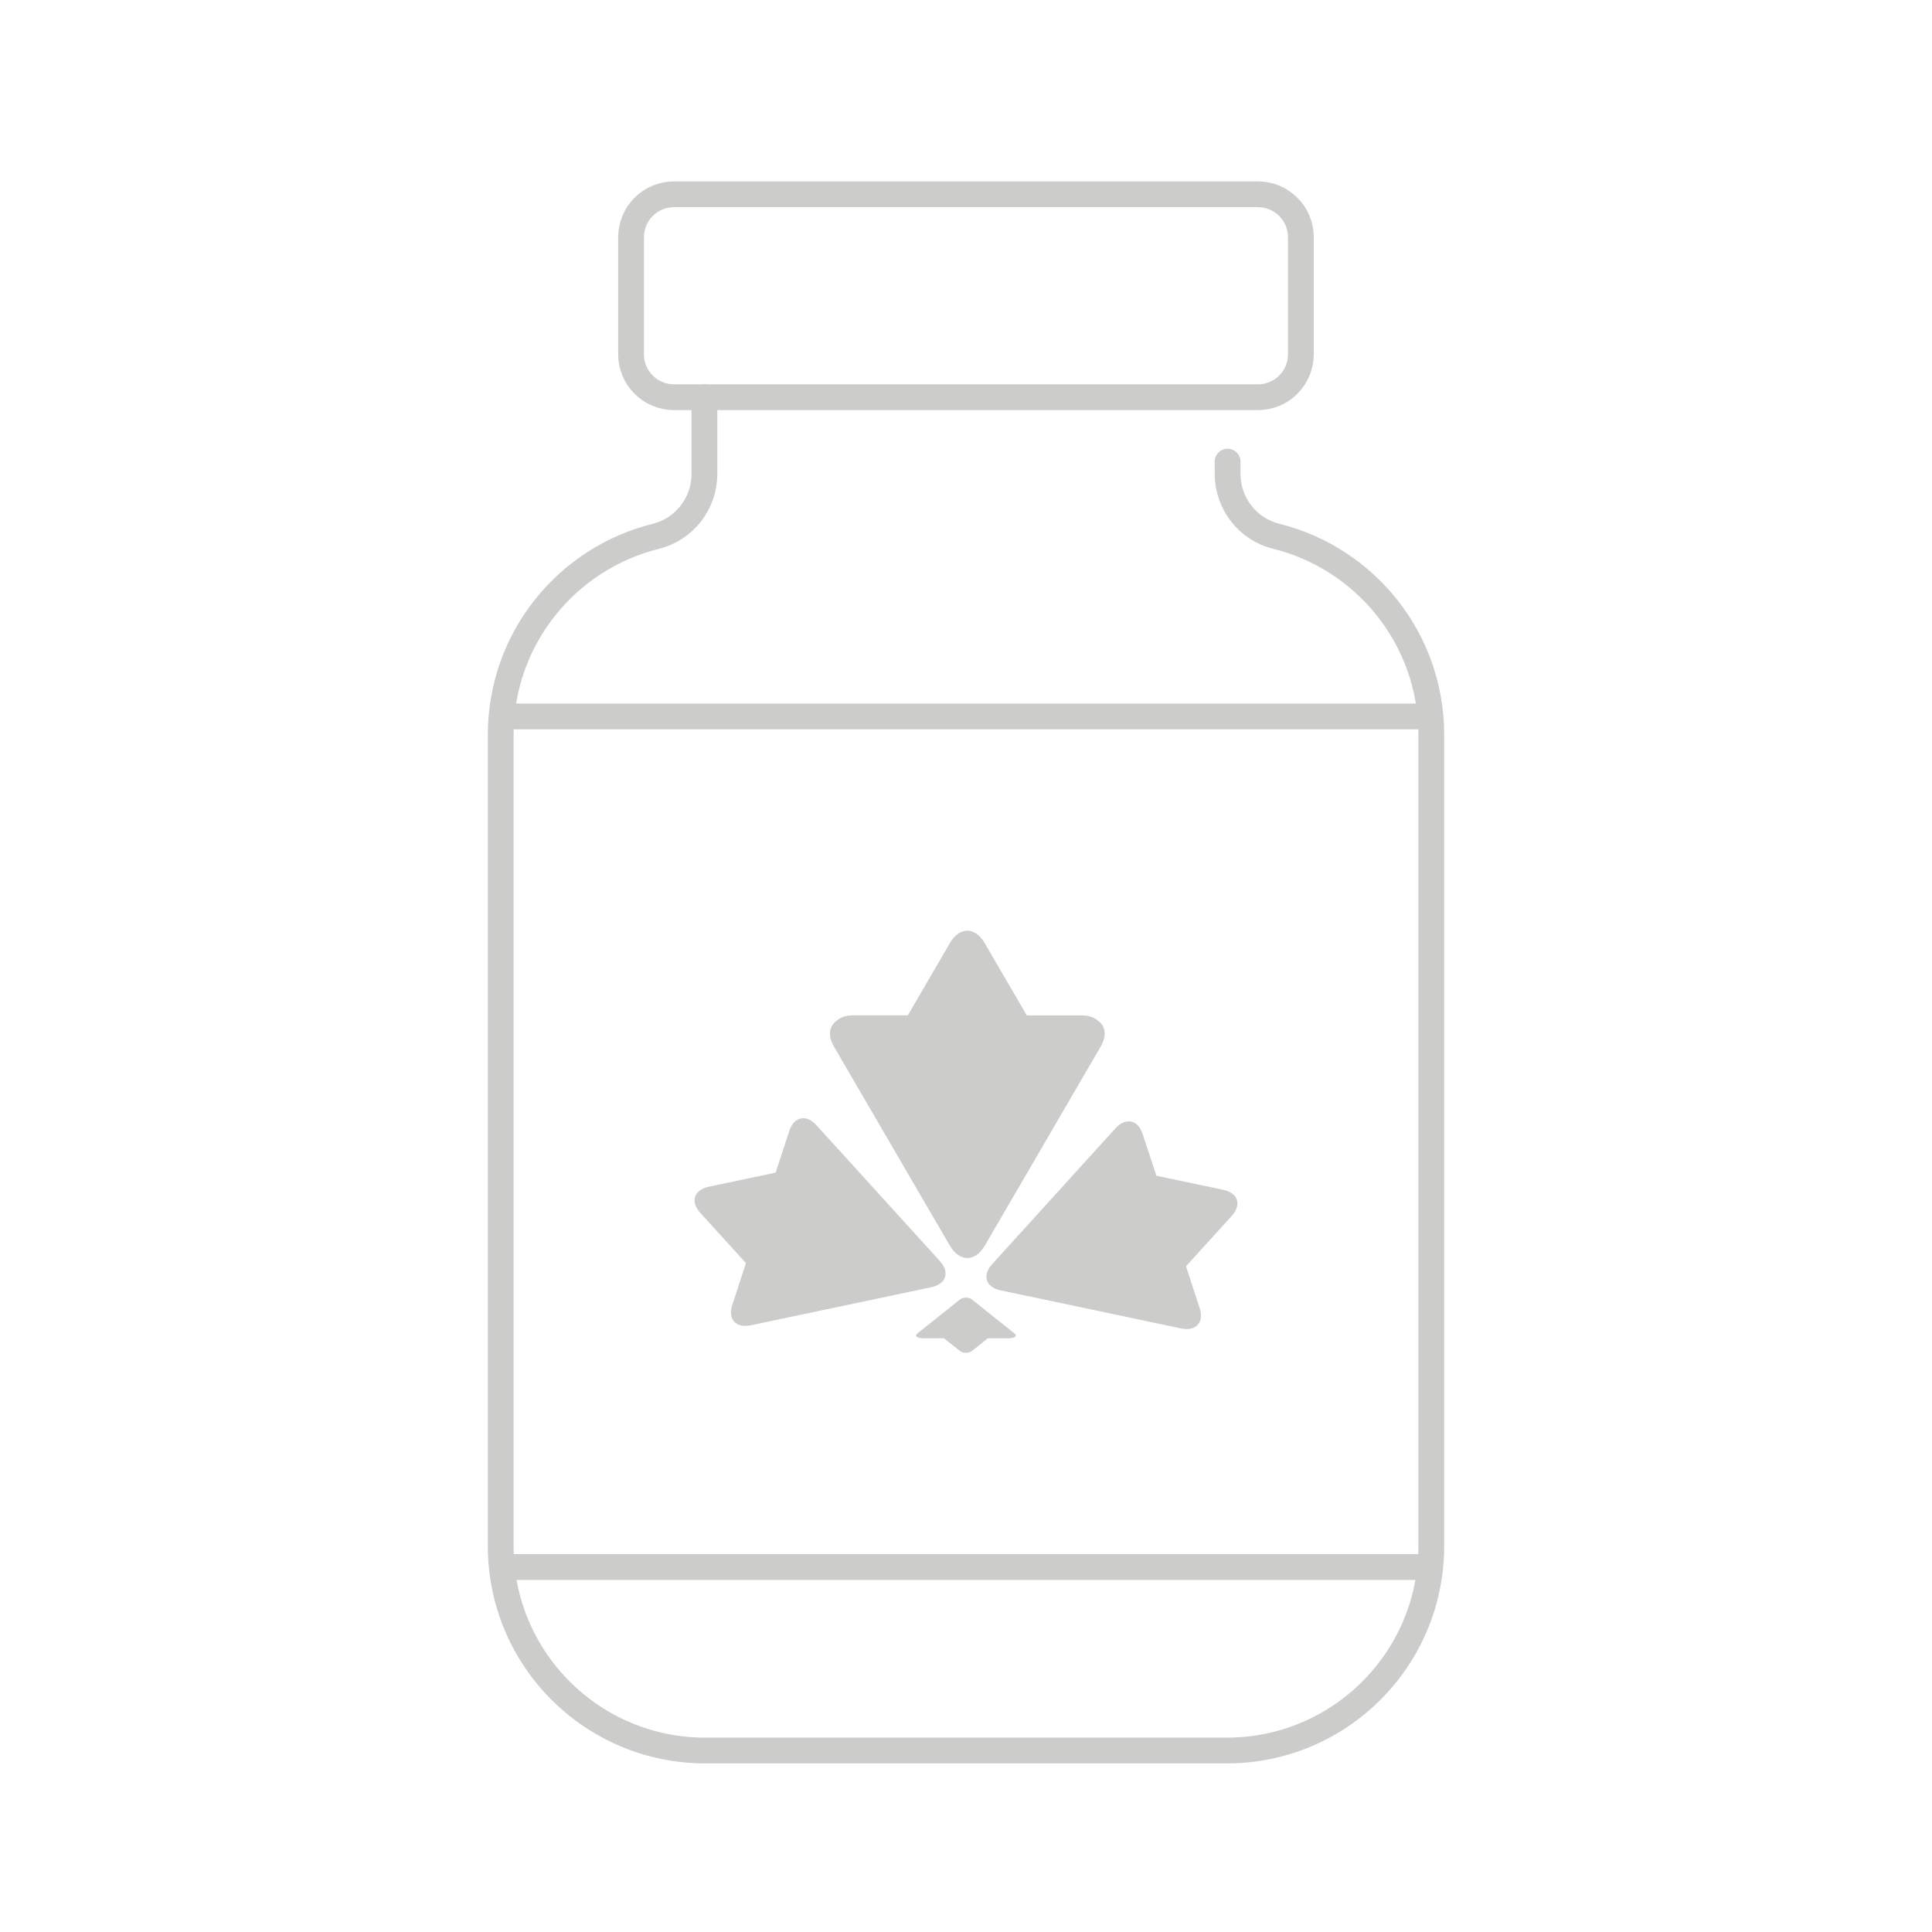 <?xml version="1.0" encoding="utf-8"?>
<!-- Generator: Adobe Illustrator 23.0.2, SVG Export Plug-In . SVG Version: 6.00 Build 0)  -->
<svg version="1.1" id="Layer_1" xmlns="http://www.w3.org/2000/svg" xmlns:xlink="http://www.w3.org/1999/xlink" x="0px" y="0px"
	 viewBox="0 0 300 300" style="enable-background:new 0 0 300 300;" xml:space="preserve">
<style type="text/css">
	.st0{fill:none;stroke:#CCCCCB;stroke-width:4;stroke-linecap:round;stroke-miterlimit:10;}
	.st1{fill:none;stroke:#CCCCCB;stroke-width:4;stroke-miterlimit:10;}
	.st2{fill:none;stroke:#CCCCCB;stroke-width:4;stroke-linecap:round;stroke-linejoin:round;stroke-miterlimit:10;}
	.st3{fill:#CCCCCB;}
</style>
<g>
	<path class="st0" d="M109.38,61.68v11.91c0,4.58-3.1,8.59-7.54,9.69C88,86.7,77.75,99.2,77.75,114.09v125.98
		c0,17.54,14.21,31.75,31.75,31.75h81c17.54,0,31.75-14.21,31.75-31.75V114.09c0-14.89-10.25-27.39-24.09-30.82
		c-4.44-1.1-7.54-5.12-7.54-9.69v-1.9"/>
	<path class="st1" d="M195.33,61.68h-90.67c-3.68,0-6.67-2.98-6.67-6.67V36.84c0-3.68,2.98-6.67,6.67-6.67h90.67
		c3.68,0,6.67,2.98,6.67,6.67v18.17C202,58.69,199.02,61.68,195.33,61.68z"/>
</g>
<g>
	<line class="st2" x1="79.09" y1="111.25" x2="220.91" y2="111.25"/>
	<line class="st2" x1="220.91" y1="243.33" x2="79.09" y2="243.33"/>
</g>
<g>
	<path class="st3" d="M107.85,186.41c0.01,0.6,0.29,1.27,0.89,1.92l7.09,7.81l-2.12,6.48c-0.73,2.23,0.56,3.66,2.88,3.17l6.72-1.42
		l10.93-2.3l10.37-2.19c2.31-0.49,2.91-2.31,1.33-4.06l-7.09-7.81l-7.48-8.23l-4.6-5.06c-1.58-1.74-3.48-1.34-4.21,0.89l-2.12,6.48
		l-10.37,2.18C108.62,184.58,107.85,185.4,107.85,186.41L107.85,186.41z"/>
	<path class="st3" d="M189.93,184.75l-10.37-2.18l-2.13-6.48c-0.73-2.23-2.62-2.63-4.21-0.89l-4.6,5.06l-7.48,8.24l-7.09,7.81
		c-1.58,1.74-0.98,3.57,1.33,4.06l10.37,2.18l10.93,2.31l6.72,1.42c2.31,0.49,3.61-0.94,2.88-3.17l-2.12-6.48l7.09-7.81
		C192.85,187.06,192.25,185.24,189.93,184.75z"/>
	<path class="st3" d="M150.21,144.51c-0.24,0-0.48,0.04-0.72,0.12c-0.73,0.24-1.42,0.83-1.98,1.8l-6.54,11.23h-8.48
		c-1.12,0-1.98,0.3-2.54,0.82c-1.19,0.8-1.46,2.3-0.45,4.04l4.32,7.42l7.02,12.06l6.66,11.43c1.49,2.55,3.92,2.55,5.41,0l6.66-11.43
		l7.02-12.06l4.32-7.42c1.01-1.74,0.75-3.24-0.45-4.04c-0.56-0.51-1.42-0.81-2.54-0.81h-8.48l-6.54-11.23
		c-0.56-0.96-1.25-1.56-1.98-1.8C150.7,144.55,150.46,144.51,150.21,144.51L150.21,144.51z"/>
	<path class="st3" d="M150.98,209.74l2.41-1.93h3.13c1.08,0,1.52-0.35,0.98-0.78l-1.57-1.25l-2.55-2.03l-2.41-1.93
		c-0.54-0.43-1.42-0.43-1.96,0l-2.41,1.93l-2.55,2.03l-1.57,1.25c-0.54,0.43-0.1,0.78,0.98,0.78h3.13l2.41,1.93
		c0.27,0.21,0.62,0.32,0.98,0.32H150C150.36,210.07,150.71,209.96,150.98,209.74z"/>
</g>
</svg>
